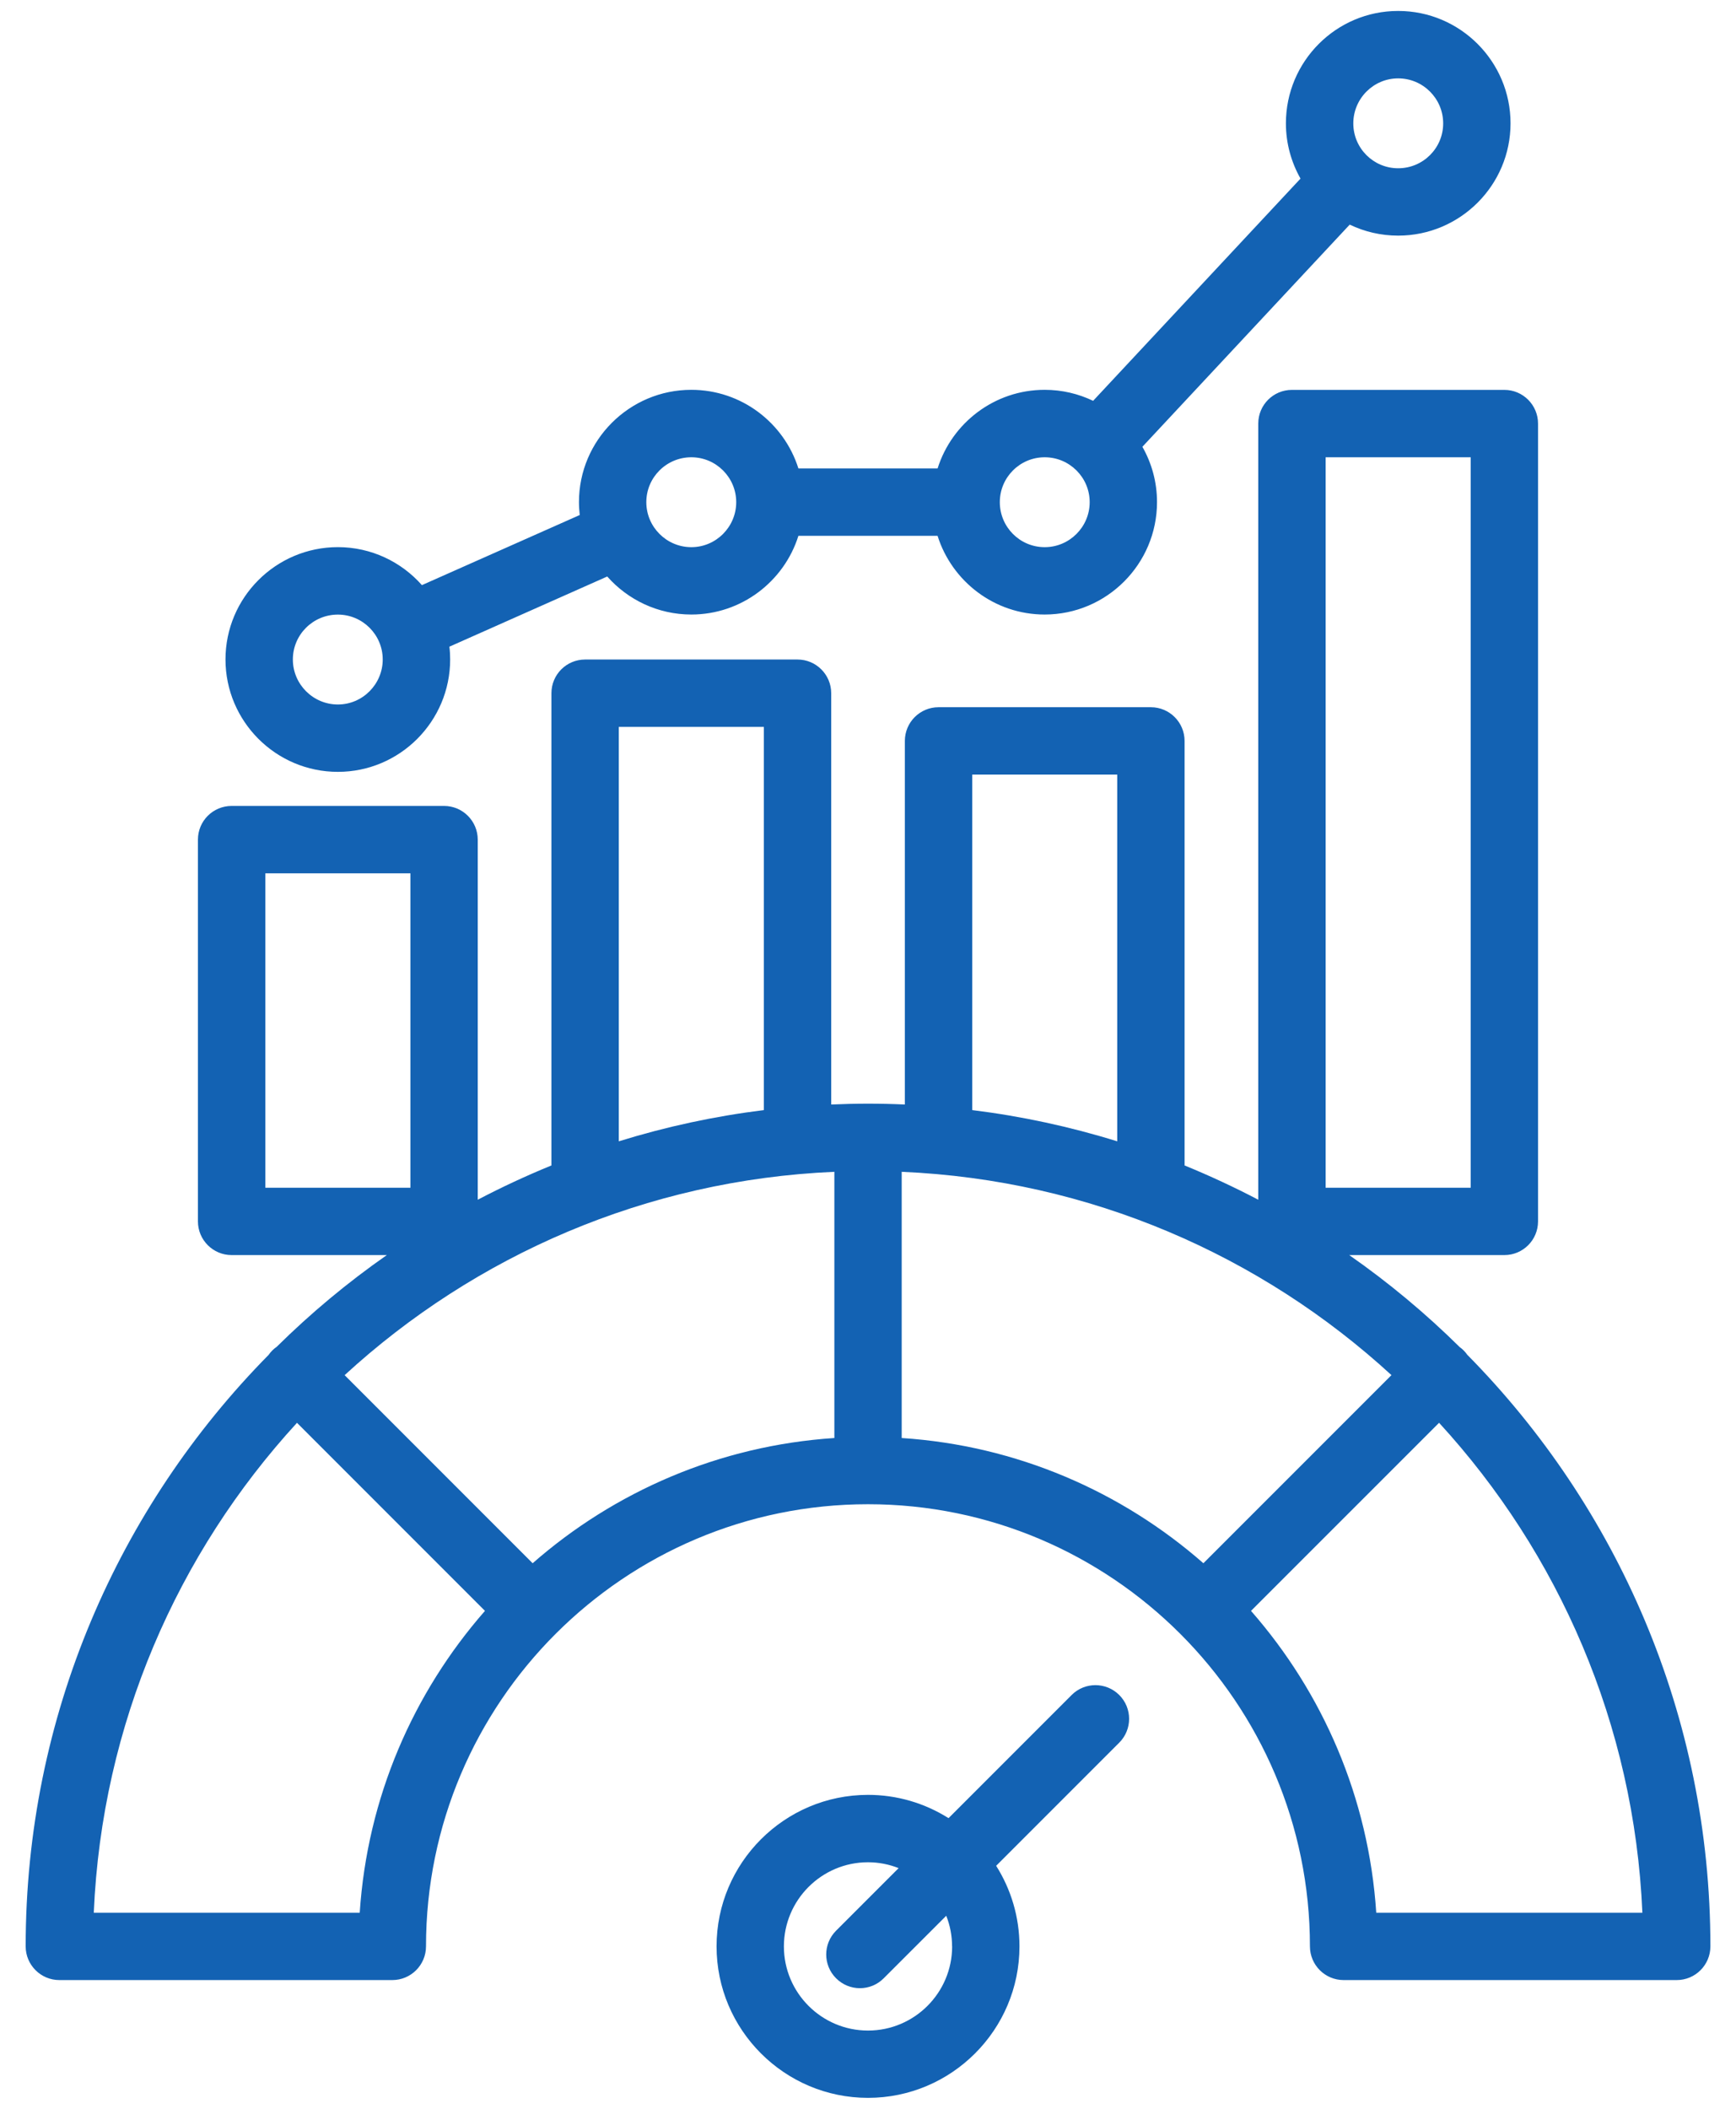 <svg width="56" height="68" viewBox="0 0 56 68" fill="none" xmlns="http://www.w3.org/2000/svg">
<path d="M10.9 24.889C12.897 24.889 14.521 23.262 14.521 21.264C14.521 21.124 14.513 20.987 14.496 20.853L19.588 18.59C20.253 19.341 21.223 19.816 22.301 19.816C23.919 19.816 25.294 18.747 25.755 17.278H30.244C30.707 18.747 32.08 19.816 33.698 19.816C35.697 19.816 37.323 18.19 37.323 16.191C37.323 15.543 37.151 14.934 36.851 14.407L43.539 7.243C44.013 7.471 44.543 7.598 45.102 7.598C47.1 7.598 48.727 5.974 48.727 3.977C48.727 1.981 47.102 0.353 45.102 0.353C43.102 0.353 41.481 1.979 41.481 3.977C41.481 4.625 41.654 5.232 41.952 5.759L35.262 12.925C34.789 12.698 34.258 12.57 33.7 12.57C32.081 12.57 30.708 13.638 30.245 15.105H25.755C25.292 13.637 23.919 12.57 22.301 12.57C20.303 12.57 18.676 14.194 18.676 16.191C18.676 16.331 18.686 16.469 18.701 16.607L13.61 18.868C12.947 18.118 11.977 17.643 10.899 17.643C8.9 17.643 7.274 19.267 7.274 21.264C7.274 23.261 8.899 24.889 10.899 24.889H10.9ZM45.102 2.527C45.903 2.527 46.554 3.178 46.554 3.979C46.554 4.779 45.903 5.426 45.102 5.426C44.302 5.426 43.655 4.777 43.655 3.979C43.655 3.181 44.304 2.527 45.102 2.527ZM33.7 14.745C34.5 14.745 35.151 15.395 35.151 16.193C35.151 16.99 34.5 17.644 33.7 17.644C32.899 17.644 32.252 16.993 32.252 16.193C32.252 15.392 32.902 14.745 33.7 14.745ZM22.301 14.745C23.099 14.745 23.749 15.395 23.749 16.193C23.749 16.99 23.099 17.644 22.301 17.644C21.503 17.644 20.849 16.993 20.849 16.193C20.849 15.392 21.501 14.745 22.301 14.745ZM10.899 19.818C11.696 19.818 12.346 20.468 12.346 21.265C12.346 22.063 11.696 22.717 10.899 22.717C10.101 22.717 9.447 22.066 9.447 21.265C9.447 20.465 10.098 19.818 10.899 19.818ZM47.326 43.678C47.293 43.632 47.257 43.589 47.216 43.547C47.175 43.506 47.13 43.469 47.086 43.437C45.987 42.351 44.795 41.358 43.524 40.471H48.528C49.127 40.471 49.614 39.986 49.614 39.385V13.659C49.614 13.059 49.127 12.572 48.528 12.572H41.675C41.076 12.572 40.589 13.057 40.589 13.659V38.686C39.817 38.282 39.024 37.913 38.212 37.581V23.892C38.212 23.292 37.725 22.805 37.125 22.805H30.275C29.676 22.805 29.189 23.291 29.189 23.892V35.616C28.794 35.598 28.398 35.589 27.999 35.589C27.6 35.589 27.207 35.599 26.813 35.616V22.353C26.813 21.754 26.326 21.267 25.727 21.267H18.874C18.274 21.267 17.788 21.752 17.788 22.353V37.581C16.975 37.913 16.183 38.282 15.411 38.686V27.074C15.411 26.475 14.924 25.988 14.324 25.988H7.472C6.872 25.988 6.385 26.473 6.385 27.074V39.385C6.385 39.984 6.872 40.471 7.472 40.471H12.478C11.212 41.355 10.024 42.344 8.926 43.429C8.876 43.464 8.828 43.502 8.783 43.547C8.739 43.591 8.701 43.639 8.665 43.689C3.822 48.599 0.828 55.337 0.828 62.762C0.828 63.362 1.315 63.849 1.915 63.849H12.655C13.255 63.849 13.742 63.363 13.742 62.762C13.742 54.9 20.139 48.505 27.999 48.505C35.859 48.505 42.256 54.902 42.256 62.762C42.256 63.362 42.743 63.849 43.343 63.849H54.087C54.687 63.849 55.174 63.363 55.174 62.762C55.174 55.332 52.174 48.588 47.324 43.678H47.326ZM42.762 14.745H47.442V38.299H42.762V14.744V14.745ZM8.56 28.162H13.24V38.299H8.56V28.162ZM38.819 50.408C36.182 48.097 32.801 46.613 29.087 46.37V37.786C35.163 38.048 40.684 40.486 44.886 44.342L38.819 50.408ZM17.182 50.408L11.117 44.343C15.318 40.487 20.84 38.048 26.915 37.786V46.37C23.201 46.614 19.82 48.097 17.182 50.408ZM31.363 24.978H36.04V36.803C34.514 36.329 32.949 35.992 31.363 35.796V24.978ZM19.961 23.44H24.641V35.796C23.054 35.992 21.488 36.329 19.961 36.803V23.44ZM11.605 61.677H3.025C3.286 55.602 5.726 50.082 9.58 45.88L15.644 51.944C13.332 54.582 11.848 57.962 11.604 61.677H11.605ZM44.395 61.677C44.151 57.962 42.668 54.582 40.355 51.944L46.422 45.879C50.278 50.082 52.718 55.602 52.98 61.677H44.397H44.395ZM34.569 54.657L30.598 58.628C29.821 58.137 28.92 57.876 28 57.877C25.306 57.877 23.115 60.069 23.115 62.762C23.115 65.455 25.307 67.647 28 67.647C30.693 67.647 32.886 65.455 32.886 62.762C32.886 61.807 32.609 60.917 32.134 60.164L36.105 56.193C36.529 55.769 36.529 55.081 36.105 54.657C35.68 54.233 34.992 54.233 34.569 54.657ZM30.714 62.764C30.714 64.26 29.497 65.477 28 65.477C26.504 65.477 25.287 64.26 25.287 62.764C25.287 61.267 26.504 60.05 28 60.05C28.349 60.05 28.681 60.118 28.988 60.239L26.971 62.256C26.546 62.681 26.546 63.368 26.971 63.792C27.182 64.003 27.46 64.111 27.738 64.111C28.017 64.111 28.295 64.005 28.506 63.792L30.524 61.775C30.648 62.089 30.712 62.424 30.712 62.762L30.714 62.764Z" fill="#1362B3"/>
</svg>
